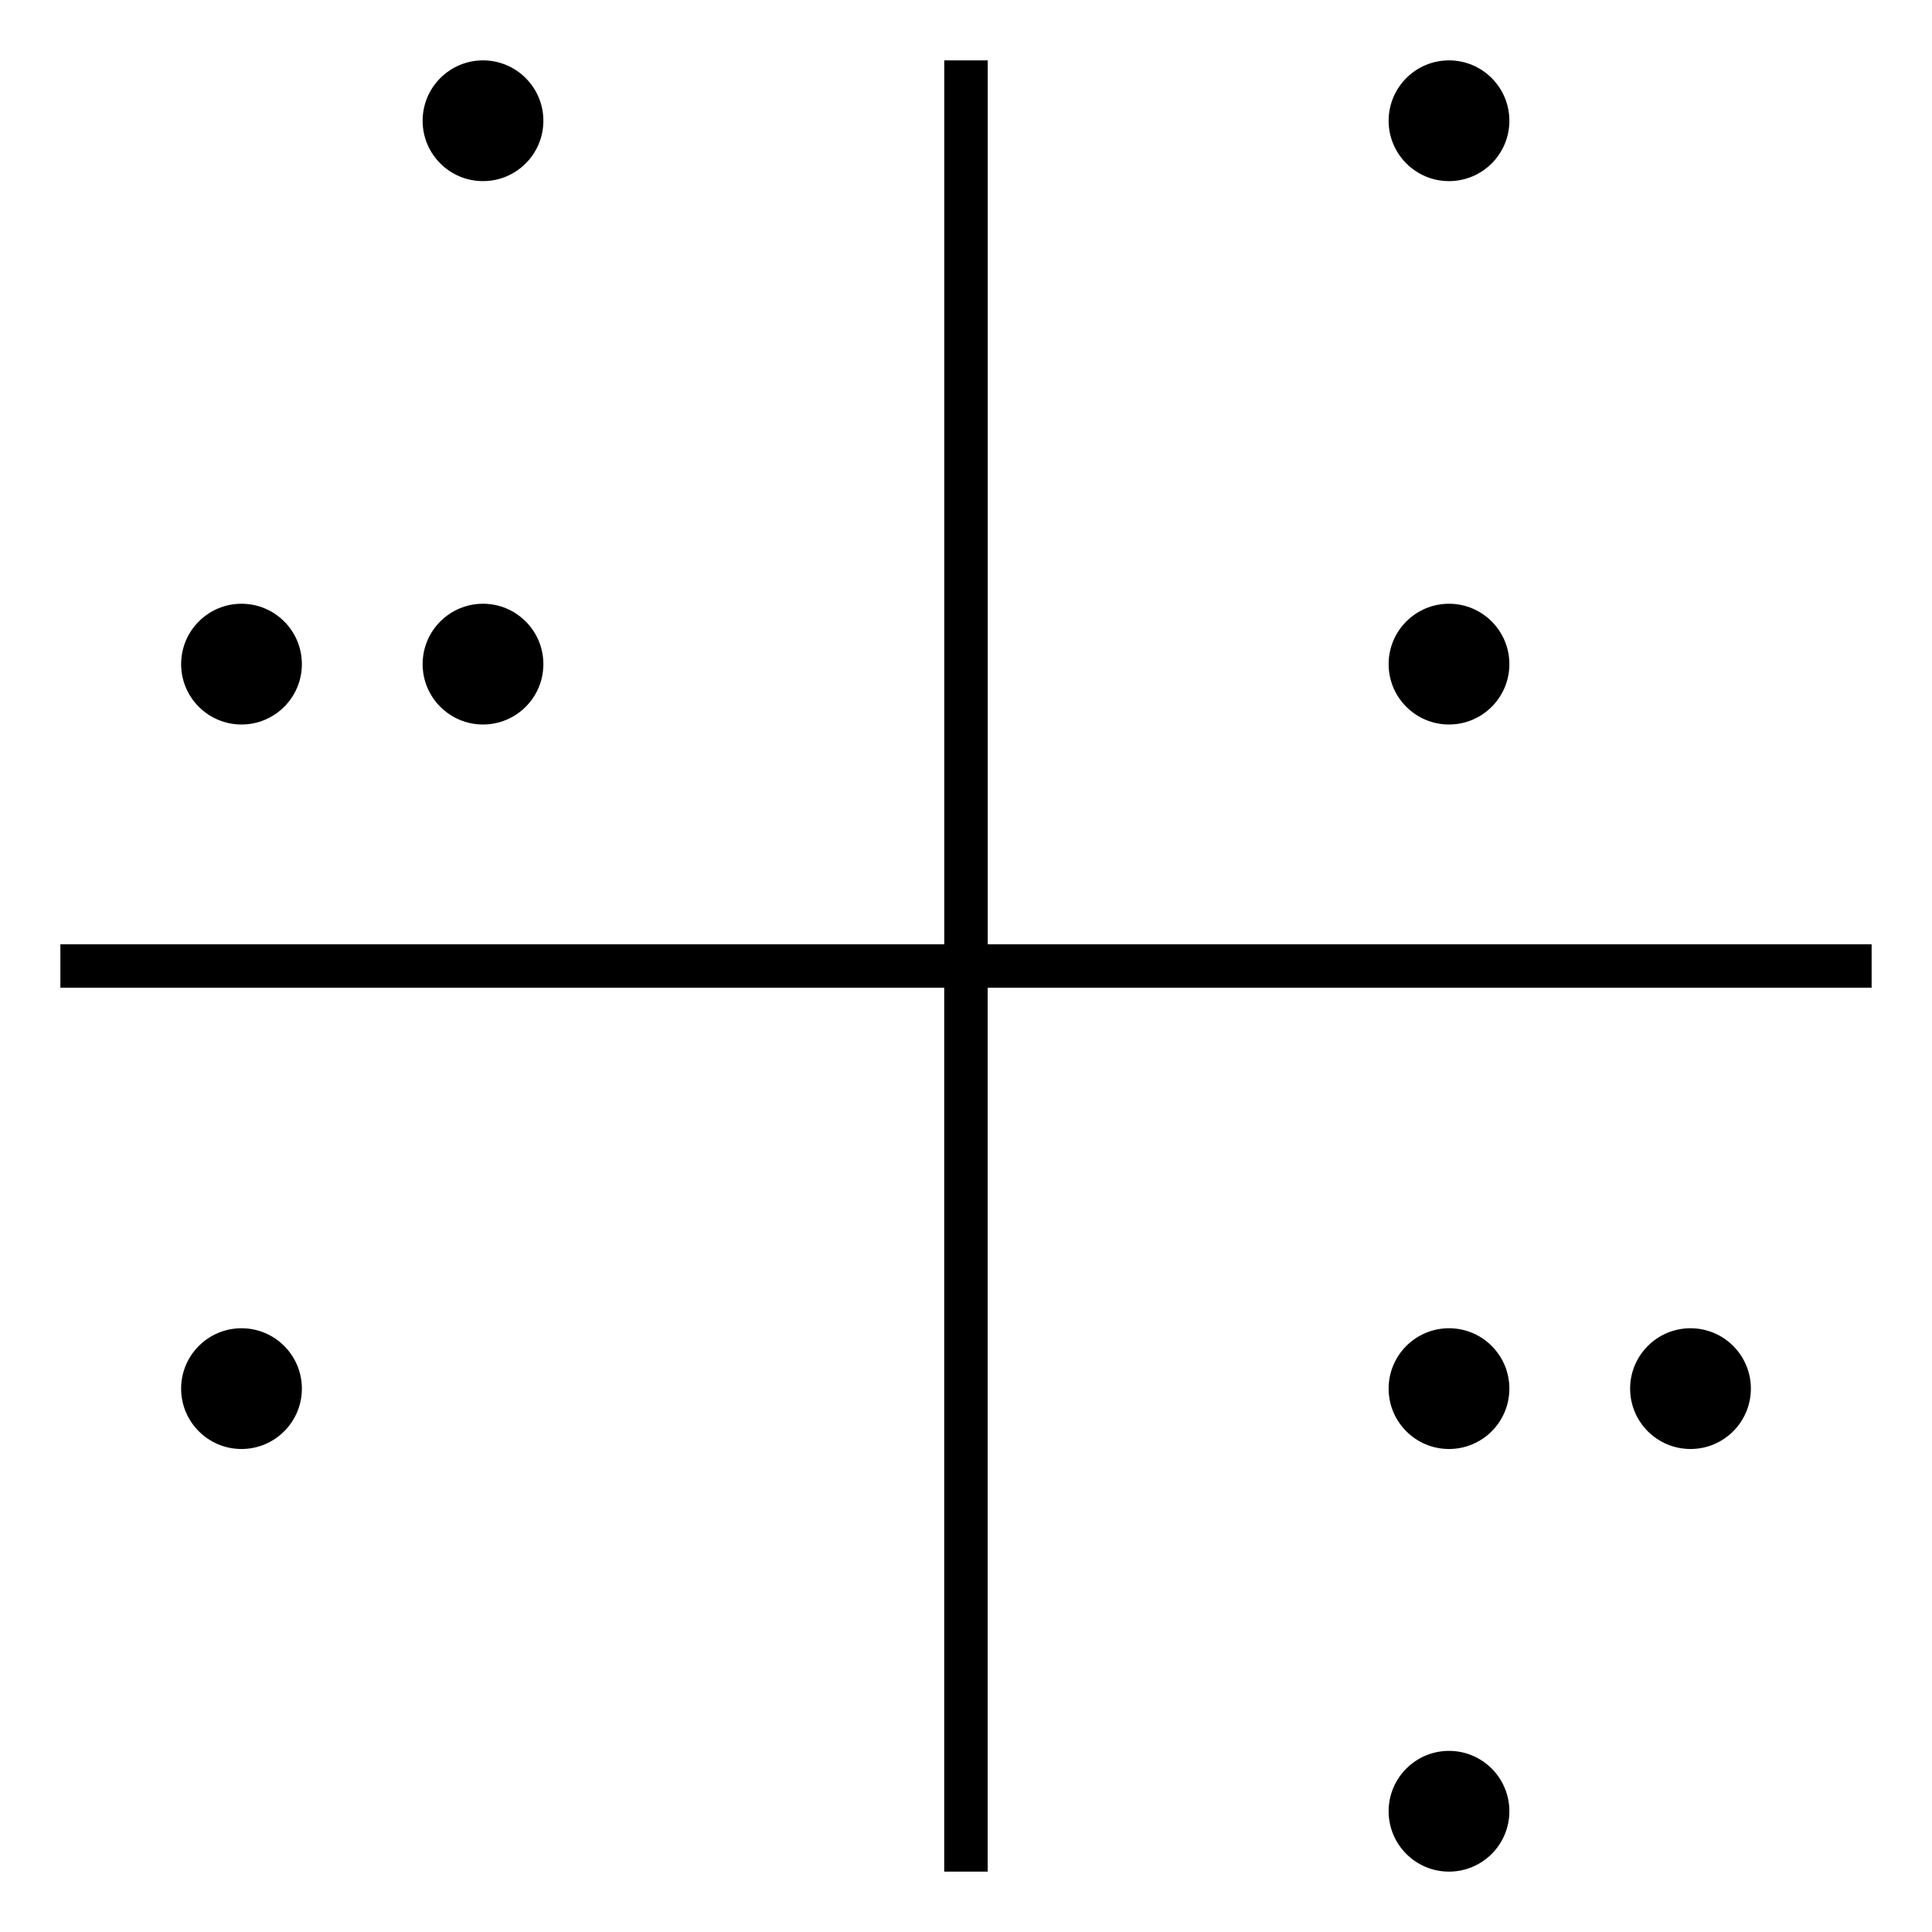 <?xml version="1.0" encoding="iso-8859-1"?>
<!-- Uploaded to: SVG Repo, www.svgrepo.com, Generator: SVG Repo Mixer Tools -->
<svg fill="#000000" version="1.1" id="Layer_1" xmlns="http://www.w3.org/2000/svg" xmlns:xlink="http://www.w3.org/1999/xlink" 
	 viewBox="0 0 32 32" xml:space="preserve">
<path id="chart--scatterplot_1_" d="M16.359,31h-0.72V16.36H1v-0.72h14.64V1h0.72v14.64H31v0.72H16.359V31z M25,2
	c0-0.552-0.448-1-1-1s-1,0.448-1,1s0.448,1,1,1S25,2.552,25,2z M24,31c-0.552,0-1-0.448-1-1s0.448-1,1-1s1,0.448,1,1
	S24.552,31,24,31z M24,12c-0.552,0-1-0.448-1-1s0.448-1,1-1s1,0.448,1,1S24.552,12,24,12z M24,24c-0.552,0-1-0.448-1-1s0.448-1,1-1
	s1,0.448,1,1S24.552,24,24,24z M28,24c-0.552,0-1-0.448-1-1s0.448-1,1-1s1,0.448,1,1S28.552,24,28,24z M4,24c-0.552,0-1-0.448-1-1
	s0.448-1,1-1s1,0.448,1,1S4.552,24,4,24z M4,12c-0.552,0-1-0.448-1-1s0.448-1,1-1s1,0.448,1,1S4.552,12,4,12z M8,12
	c-0.552,0-1-0.448-1-1s0.448-1,1-1s1,0.448,1,1S8.552,12,8,12z M8,3C7.447,3,7,2.552,7,2s0.448-1,1-1s1,0.448,1,1S8.552,3,8,3z"/>
<rect id="_Transparent_Rectangle" style="fill:none;" width="32" height="32"/>
</svg>